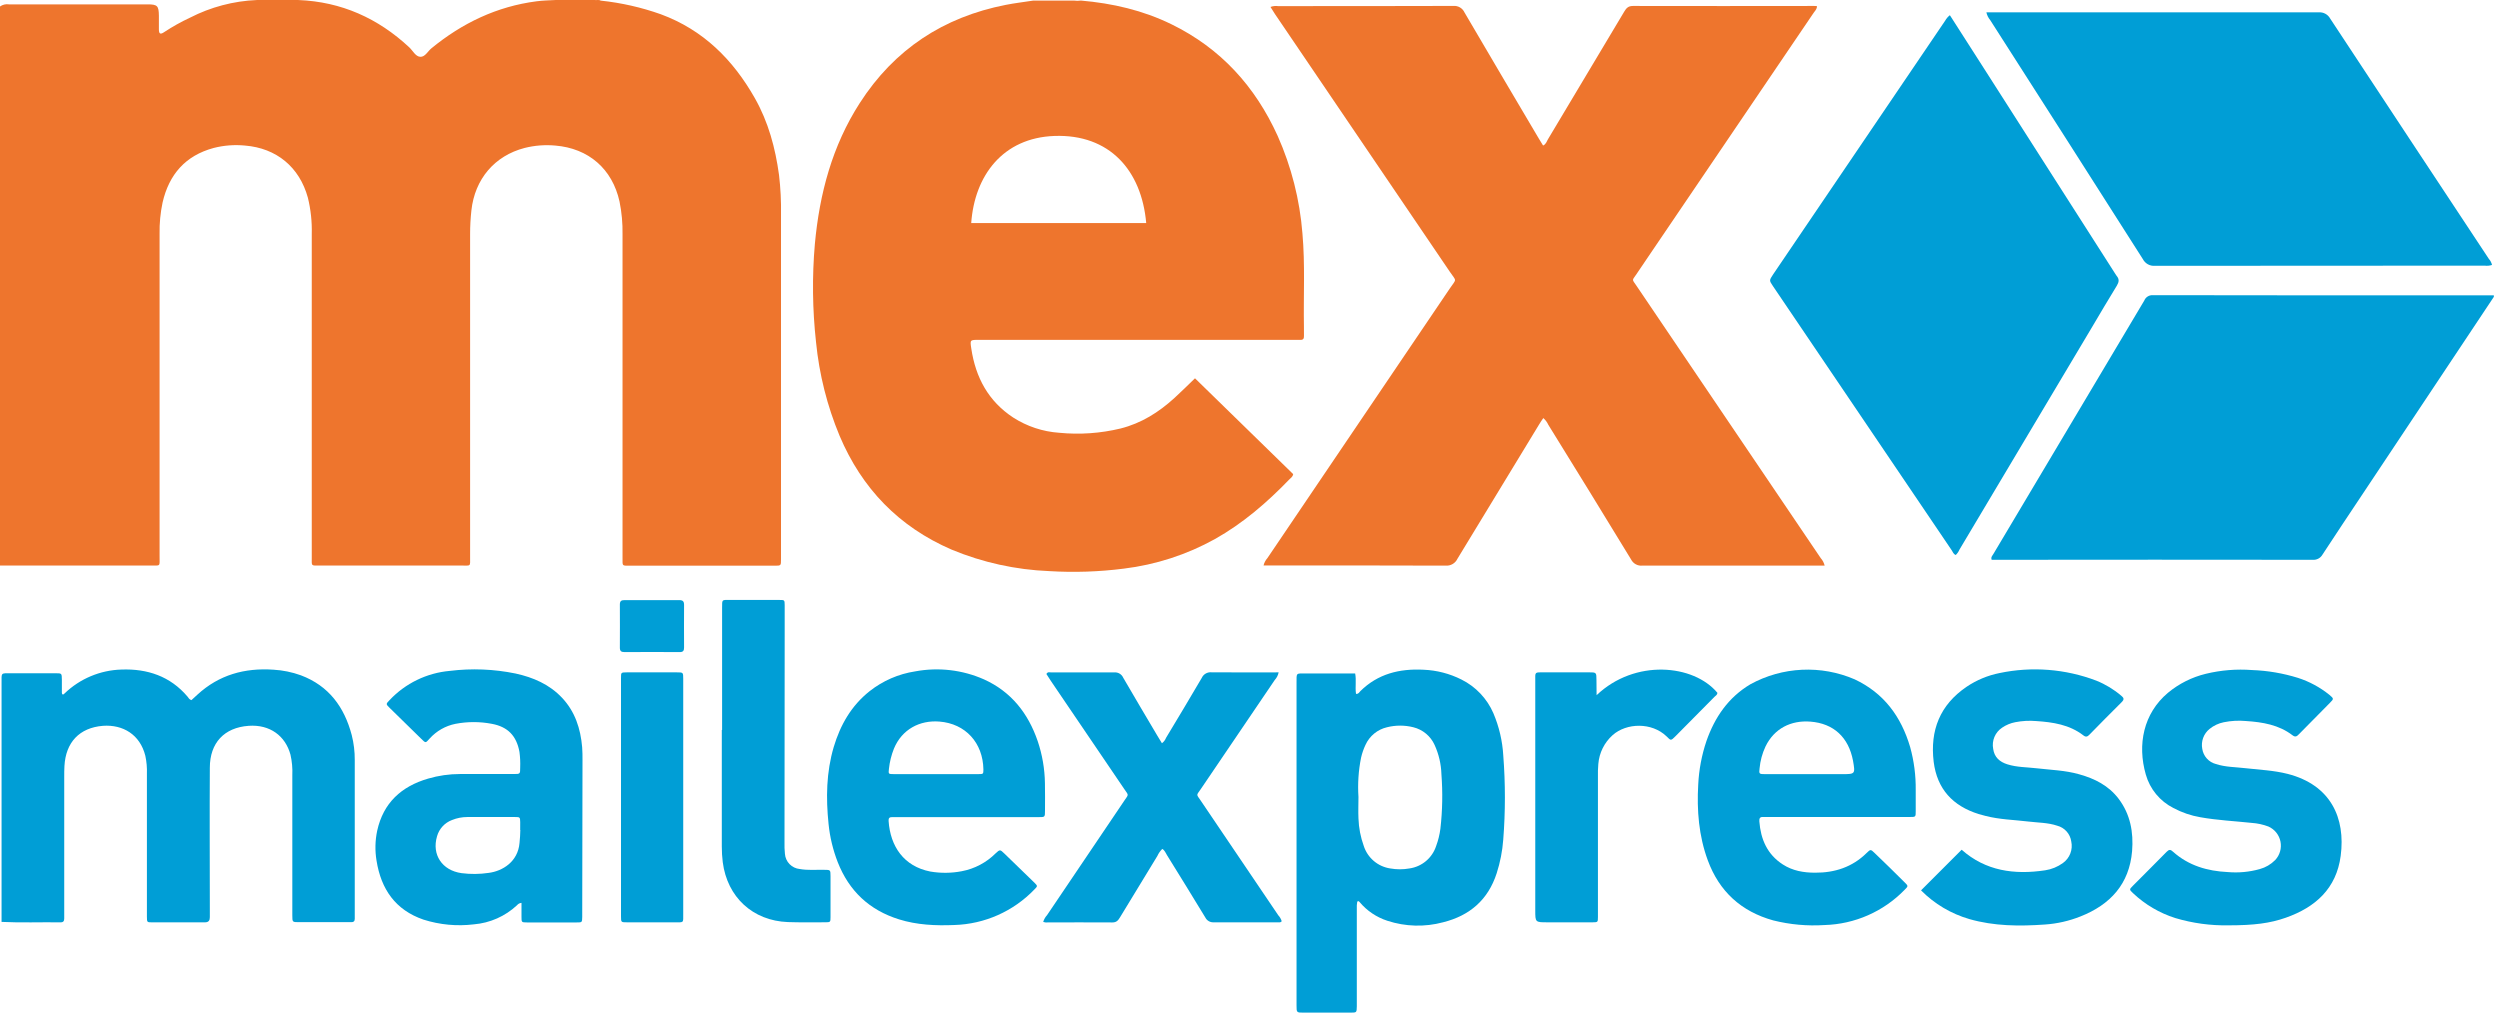 <svg width="237" height="96" viewBox="0 0 237 96" fill="none" xmlns="http://www.w3.org/2000/svg">
<g clip-path="url(#clip0_4_166)">
<path d="M56.961 0.06C58.902 0.266 60.813 0.7 62.653 1.354C66.664 2.836 69.483 5.646 71.558 9.303C72.844 11.574 73.505 14.032 73.852 16.593C73.998 17.833 74.06 19.082 74.039 20.331V53.035C74.039 53.622 74.039 53.628 73.44 53.628H59.677C58.968 53.628 59.016 53.659 59.016 52.958C59.016 42.715 59.016 32.473 59.016 22.231C59.035 21.183 58.94 20.136 58.732 19.108C58.051 16.017 55.8 14.058 52.634 13.799C51.66 13.711 50.679 13.788 49.73 14.027C46.891 14.767 45.012 16.97 44.688 19.951C44.607 20.696 44.566 21.445 44.566 22.194C44.566 32.391 44.566 42.588 44.566 52.785C44.566 53.744 44.669 53.614 43.732 53.614C39.262 53.614 34.789 53.614 30.313 53.614C29.461 53.614 29.555 53.693 29.555 52.839C29.555 42.619 29.555 32.399 29.555 22.18C29.586 21.021 29.462 19.864 29.186 18.739C28.388 15.835 26.208 14.041 23.224 13.799C22.229 13.702 21.224 13.779 20.255 14.027C17.578 14.75 16.022 16.542 15.412 19.199C15.205 20.177 15.11 21.177 15.128 22.177C15.128 32.351 15.128 42.525 15.128 52.7C15.128 53.747 15.264 53.611 14.239 53.611C9.493 53.611 4.746 53.611 0 53.611V0.616C0.246 0.439 0.552 0.367 0.852 0.414C5.233 0.414 9.613 0.414 13.992 0.414C14.924 0.414 15.049 0.553 15.063 1.485C15.063 1.916 15.063 2.336 15.063 2.779C15.063 3.259 15.233 3.27 15.579 3.035C16.357 2.522 17.171 2.067 18.015 1.675C19.976 0.668 22.132 0.097 24.334 0.003H28.292C32.362 0.167 35.837 1.729 38.795 4.485C39.139 4.806 39.394 5.365 39.846 5.385C40.297 5.405 40.547 4.868 40.893 4.585C43.817 2.186 47.102 0.61 50.874 0.122C51.456 0.045 52.044 0.034 52.632 0.003H56.413C56.597 0.023 56.788 -0.043 56.961 0.06Z" fill="#EE752D"/>
<path d="M236.416 28.141L224.087 46.667C222.778 48.635 221.464 50.596 220.175 52.572C220.082 52.736 219.944 52.871 219.777 52.959C219.61 53.047 219.421 53.085 219.233 53.069C209.267 53.056 199.299 53.056 189.329 53.069H188.809C188.715 52.813 188.877 52.683 188.962 52.535C193.734 44.522 198.506 36.507 203.279 28.49C203.341 28.336 203.45 28.204 203.589 28.114C203.729 28.023 203.893 27.977 204.059 27.982C214.779 27.999 225.496 28.005 236.212 27.999C236.28 27.999 236.348 27.999 236.416 27.999V28.141Z" fill="#009ED6"/>
<path d="M172.977 53.619H172.259C166.74 53.619 161.222 53.619 155.706 53.619C155.487 53.643 155.266 53.6 155.073 53.495C154.88 53.39 154.723 53.228 154.624 53.032C152.026 48.768 149.411 44.514 146.781 40.271C146.67 40.027 146.508 39.809 146.306 39.633C146.173 39.834 146.023 40.03 145.912 40.232C143.325 44.475 140.742 48.721 138.165 52.972C138.067 53.181 137.908 53.355 137.708 53.471C137.509 53.587 137.279 53.64 137.049 53.622C131.53 53.597 126.012 53.608 120.493 53.608H119.784C119.845 53.349 119.97 53.11 120.147 52.913C125.908 44.396 131.67 35.88 137.432 27.363C138.105 26.367 138.1 26.73 137.432 25.745C131.919 17.607 126.401 9.474 120.876 1.346C120.729 1.127 120.593 0.9 120.442 0.659C120.67 0.573 120.916 0.546 121.157 0.579C126.699 0.579 132.229 0.579 137.779 0.562C137.998 0.543 138.218 0.594 138.408 0.706C138.597 0.817 138.748 0.986 138.838 1.187C141.174 5.184 143.536 9.167 145.889 13.152C146.014 13.365 146.148 13.572 146.284 13.797C146.568 13.669 146.622 13.411 146.744 13.206C149.159 9.179 151.569 5.146 153.974 1.107C154.17 0.778 154.352 0.565 154.8 0.565C160.523 0.585 166.243 0.565 171.966 0.565C172.057 0.565 172.145 0.565 172.25 0.585C172.25 0.869 172.054 1.039 171.924 1.229C166.678 8.973 161.429 16.714 156.177 24.451C155.834 24.959 155.484 25.464 155.147 25.975C154.704 26.642 154.681 26.412 155.166 27.131C157.046 29.916 158.928 32.699 160.813 35.479C164.742 41.289 168.673 47.1 172.605 52.91C172.786 53.112 172.914 53.356 172.977 53.619Z" fill="#EE752D"/>
<path d="M184.849 1.442C185.956 3.174 187.035 4.849 188.111 6.535L200.508 25.927C200.552 26.006 200.602 26.082 200.658 26.154C200.917 26.458 200.891 26.722 200.681 27.074C199.883 28.365 199.117 29.68 198.339 30.988C194.147 38.025 189.953 45.063 185.757 52.103C185.676 52.294 185.557 52.467 185.408 52.612C185.195 52.544 185.124 52.328 185.028 52.175C179.375 43.828 173.727 35.481 168.083 27.133C167.714 26.588 167.714 26.585 168.083 26.026L184.403 1.959C184.515 1.758 184.666 1.582 184.849 1.442Z" fill="#009ED6"/>
<path d="M236.243 25.118C236.019 25.193 235.781 25.215 235.547 25.183C225.125 25.183 214.703 25.189 204.281 25.2C204.05 25.217 203.82 25.166 203.618 25.054C203.416 24.941 203.252 24.772 203.145 24.567C198.327 16.997 193.501 9.441 188.667 1.899C188.491 1.689 188.369 1.44 188.31 1.172H189.011C199.272 1.172 209.535 1.172 219.8 1.172C220.021 1.152 220.242 1.197 220.437 1.301C220.632 1.405 220.793 1.563 220.899 1.757C225.907 9.36 230.922 16.955 235.945 24.544C236.092 24.706 236.195 24.904 236.243 25.118Z" fill="#009ED6"/>
<path d="M0.148 87.396C0.148 79.854 0.148 72.306 0.148 64.753C0.148 63.743 0.057 63.825 1.048 63.825H5.272C5.856 63.825 5.856 63.825 5.865 64.438C5.865 64.847 5.865 65.256 5.865 65.662C5.865 65.832 5.97 65.911 6.115 65.744C7.571 64.34 9.5 63.53 11.523 63.473C13.976 63.385 16.136 64.109 17.768 66.028C17.867 66.144 17.933 66.312 18.146 66.374C18.325 66.212 18.523 66.036 18.713 65.855C20.76 63.97 23.202 63.3 25.93 63.487C26.815 63.538 27.688 63.717 28.521 64.018C31.173 65.014 32.644 67.027 33.347 69.696C33.541 70.467 33.637 71.259 33.631 72.055V86.765C33.631 86.879 33.631 86.992 33.631 87.106C33.631 87.344 33.512 87.427 33.296 87.421C33.206 87.421 33.115 87.421 33.013 87.421H28.337C27.718 87.421 27.712 87.421 27.712 86.779C27.712 82.351 27.712 77.923 27.712 73.497C27.742 72.839 27.683 72.18 27.536 71.538C27.051 69.764 25.595 68.668 23.582 68.807C21.257 68.969 19.892 70.425 19.892 72.781C19.863 77.207 19.892 81.636 19.892 86.061C19.892 86.345 19.892 86.652 19.892 86.947C19.892 87.242 19.795 87.438 19.423 87.438C17.742 87.438 16.062 87.438 14.384 87.438C13.938 87.438 13.93 87.421 13.927 86.904C13.927 85.042 13.927 83.181 13.927 81.32C13.927 78.671 13.927 76.014 13.927 73.349C13.948 72.777 13.897 72.205 13.777 71.646C13.274 69.636 11.659 68.676 9.765 68.807C7.529 68.986 6.231 70.374 6.109 72.622C6.089 72.963 6.089 73.304 6.089 73.644C6.089 77.937 6.089 82.227 6.089 86.516C6.089 86.697 6.089 86.882 6.089 87.061C6.089 87.31 6.013 87.441 5.74 87.438C3.875 87.41 2.013 87.489 0.148 87.396Z" fill="#009ED6"/>
<path d="M121.214 63.74C121.163 64.01 121.036 64.26 120.848 64.461C118.52 67.9 116.19 71.337 113.856 74.774C113.391 75.461 113.388 75.24 113.856 75.938C116.294 79.549 118.735 83.159 121.18 86.768C121.332 86.929 121.444 87.124 121.507 87.336C121.393 87.478 121.251 87.435 121.123 87.435C119.105 87.435 117.084 87.435 115.063 87.435C114.9 87.446 114.739 87.409 114.597 87.329C114.456 87.249 114.341 87.129 114.268 86.984C113.067 84.997 111.849 83.038 110.631 81.068C110.501 80.861 110.421 80.611 110.183 80.477C109.99 80.669 109.833 80.894 109.72 81.142C108.533 83.078 107.353 85.017 106.18 86.958C106.007 87.242 105.851 87.45 105.453 87.447C103.341 87.427 101.232 87.447 99.12 87.447C99.044 87.437 98.969 87.422 98.896 87.401C98.966 87.162 99.09 86.941 99.259 86.757C101.695 83.138 104.133 79.525 106.575 75.918C107.015 75.268 107.009 75.43 106.589 74.814C104.268 71.394 101.948 67.976 99.628 64.56C99.478 64.336 99.344 64.106 99.199 63.896C99.316 63.666 99.497 63.743 99.639 63.743C101.626 63.743 103.636 63.743 105.635 63.743C105.813 63.728 105.991 63.771 106.144 63.863C106.297 63.956 106.417 64.095 106.487 64.259C107.545 66.088 108.627 67.899 109.7 69.716C109.848 69.962 110.001 70.209 110.151 70.459C110.328 70.327 110.463 70.148 110.543 69.943C111.679 68.055 112.814 66.17 113.927 64.265C114.005 64.093 114.134 63.95 114.297 63.855C114.459 63.76 114.648 63.717 114.835 63.734C116.942 63.754 119.054 63.74 121.214 63.74Z" fill="#009ED6"/>
<path d="M182.115 84.406L185.965 80.554C188.236 82.57 190.955 82.944 193.882 82.504C194.492 82.413 195.07 82.175 195.568 81.812C195.885 81.585 196.129 81.271 196.268 80.908C196.408 80.544 196.438 80.148 196.355 79.768C196.305 79.416 196.152 79.087 195.916 78.822C195.679 78.557 195.37 78.367 195.026 78.277C194.132 77.976 193.192 77.993 192.272 77.88C190.921 77.718 189.553 77.692 188.227 77.349C188.009 77.292 187.787 77.238 187.571 77.17C185.13 76.404 183.637 74.808 183.313 72.222C182.956 69.239 183.901 66.828 186.436 65.105C187.38 64.469 188.442 64.027 189.559 63.805C192.62 63.163 195.801 63.412 198.725 64.523C199.591 64.87 200.395 65.356 201.104 65.963C201.351 66.164 201.388 66.306 201.144 66.553C200.11 67.575 199.094 68.611 198.075 69.65C197.89 69.838 197.746 69.903 197.507 69.716C196.187 68.696 194.62 68.461 193.022 68.356C192.364 68.301 191.702 68.337 191.055 68.463C190.607 68.548 190.182 68.724 189.806 68.98C189.48 69.194 189.225 69.499 189.073 69.858C188.921 70.217 188.88 70.613 188.954 70.996C189.062 71.791 189.576 72.231 190.3 72.458C191.197 72.742 192.136 72.725 193.059 72.832C194.407 72.989 195.776 73.023 197.098 73.4C198.572 73.806 199.895 74.471 200.846 75.725C201.961 77.199 202.265 78.893 202.123 80.685C201.859 83.807 200.059 85.76 197.229 86.879C196.151 87.308 195.014 87.567 193.857 87.645C191.449 87.816 189.031 87.802 186.697 87.129C184.963 86.627 183.385 85.69 182.115 84.406Z" fill="#009ED6"/>
<path d="M211.27 87.722C209.561 87.754 207.857 87.522 206.22 87.032C204.721 86.558 203.35 85.75 202.208 84.67C201.851 84.332 201.848 84.321 202.186 83.983C203.256 82.902 204.34 81.834 205.402 80.747C205.632 80.514 205.768 80.523 206.007 80.747C207.483 82.064 209.263 82.581 211.193 82.672C212.214 82.761 213.242 82.665 214.228 82.388C214.78 82.237 215.282 81.944 215.684 81.536C215.903 81.305 216.063 81.025 216.15 80.719C216.238 80.414 216.251 80.092 216.189 79.78C216.126 79.468 215.99 79.176 215.791 78.928C215.592 78.68 215.336 78.483 215.045 78.354C214.535 78.161 214 78.046 213.456 78.01C211.835 77.837 210.2 77.761 208.59 77.474C207.697 77.321 206.834 77.024 206.035 76.597C205.404 76.278 204.847 75.832 204.397 75.287C203.947 74.741 203.616 74.109 203.423 73.429C202.606 70.59 203.196 67.635 205.518 65.681C206.562 64.813 207.792 64.195 209.112 63.876C210.548 63.528 212.029 63.409 213.501 63.521C214.976 63.575 216.438 63.824 217.847 64.262C218.927 64.61 219.933 65.153 220.817 65.863C221.257 66.235 221.26 66.244 220.873 66.632C219.903 67.621 218.926 68.6 217.955 69.588C217.768 69.778 217.623 69.928 217.333 69.707C216.033 68.708 214.495 68.458 212.913 68.353C212.211 68.289 211.504 68.329 210.813 68.469C210.321 68.568 209.86 68.784 209.47 69.1C209.193 69.322 208.983 69.615 208.86 69.948C208.738 70.281 208.708 70.641 208.774 70.99C208.825 71.33 208.974 71.648 209.204 71.904C209.433 72.16 209.733 72.343 210.066 72.429C210.98 72.73 211.943 72.713 212.888 72.827C214.216 72.977 215.556 73.031 216.862 73.363C220.959 74.411 222.37 77.545 221.898 81.133C221.49 84.23 219.508 86.007 216.695 86.998C215.207 87.526 213.674 87.722 211.27 87.722Z" fill="#009ED6"/>
<path d="M68.455 69.196V57.614C68.455 56.799 68.43 56.876 69.19 56.876C70.757 56.876 72.313 56.876 73.891 56.876C74.374 56.876 74.382 56.876 74.388 57.367C74.388 58.218 74.388 59.047 74.388 59.888C74.388 66.542 74.382 73.196 74.371 79.85C74.36 80.213 74.374 80.576 74.411 80.937C74.436 81.305 74.59 81.651 74.846 81.916C75.102 82.18 75.444 82.346 75.81 82.382C76.577 82.519 77.352 82.442 78.124 82.459C78.726 82.459 78.731 82.459 78.734 83.055C78.734 84.35 78.734 85.644 78.734 86.939C78.734 87.418 78.72 87.43 78.237 87.433C77.057 87.433 75.876 87.455 74.695 87.413C71.356 87.288 68.941 85.039 68.517 81.735C68.456 81.24 68.426 80.741 68.427 80.242C68.427 76.563 68.427 72.884 68.427 69.204L68.455 69.196Z" fill="#009ED6"/>
<path d="M151.357 65.903C154.99 62.445 160.566 62.973 162.814 65.684C162.797 65.863 162.655 65.954 162.53 66.062L158.84 69.789C158.369 70.266 158.394 70.198 157.988 69.806C156.591 68.458 154.196 68.517 152.878 69.69C152.09 70.393 151.604 71.373 151.521 72.427C151.486 72.834 151.474 73.244 151.484 73.653C151.484 77.922 151.484 82.191 151.484 86.459C151.484 86.618 151.484 86.777 151.484 86.936C151.484 87.421 151.467 87.433 150.988 87.435C149.568 87.435 148.126 87.435 146.695 87.435C145.543 87.435 145.543 87.435 145.543 86.3C145.543 79.055 145.543 71.811 145.543 64.566C145.543 63.677 145.449 63.737 146.394 63.737H150.619C151.343 63.737 151.343 63.737 151.345 64.492L151.357 65.903Z" fill="#009ED6"/>
<path d="M58.871 75.632C58.871 71.977 58.871 68.323 58.871 64.671C58.871 64.535 58.871 64.387 58.871 64.262C58.871 63.751 58.871 63.743 59.411 63.74H64.177C64.762 63.74 64.77 63.74 64.77 64.353C64.77 67.002 64.77 69.658 64.77 72.319C64.77 77.082 64.77 81.848 64.77 86.615C64.77 87.54 64.858 87.432 63.919 87.435C62.42 87.435 60.922 87.435 59.425 87.435C58.88 87.435 58.871 87.435 58.871 86.868C58.867 83.122 58.867 79.377 58.871 75.632Z" fill="#009ED6"/>
<path d="M61.863 56.89C62.715 56.89 63.541 56.89 64.381 56.89C64.731 56.89 64.853 57 64.85 57.358C64.833 58.695 64.85 60.032 64.85 61.369C64.85 61.673 64.776 61.821 64.435 61.818C62.69 61.806 60.945 61.806 59.2 61.818C58.88 61.818 58.761 61.716 58.763 61.386C58.763 60.027 58.778 58.667 58.763 57.307C58.763 56.964 58.914 56.887 59.215 56.892C60.098 56.898 60.98 56.89 61.863 56.89Z" fill="#009ED6"/>
<path d="M123.613 30.986C123.562 28.036 123.732 25.084 123.471 22.134C123.22 18.938 122.425 15.808 121.121 12.88C118.989 8.19 115.727 4.585 111.051 2.299C108.34 0.974 105.459 0.312 102.475 0.054C102.25 0.088 102.022 0.088 101.797 0.054H98.37H97.964C97.09 0.19 96.21 0.292 95.341 0.463C89.428 1.624 84.778 4.684 81.508 9.766C78.893 13.828 77.69 18.359 77.25 23.122C76.981 26.224 77.018 29.345 77.36 32.439C77.662 35.492 78.415 38.484 79.594 41.316C81.707 46.307 85.21 49.94 90.212 52.103C93.153 53.325 96.287 54.015 99.469 54.142C101.827 54.285 104.194 54.206 106.538 53.906C109.572 53.536 112.506 52.584 115.179 51.101C117.836 49.608 120.116 47.638 122.222 45.455C122.361 45.313 122.551 45.205 122.594 44.947L113.285 35.863C112.607 36.513 111.985 37.14 111.332 37.733C109.853 39.082 108.193 40.129 106.223 40.623C104.32 41.082 102.354 41.218 100.406 41.026C98.857 40.919 97.36 40.423 96.054 39.584C93.695 38.037 92.491 35.783 92.08 33.055C91.952 32.218 91.949 32.218 92.801 32.218H122.716C122.898 32.218 123.079 32.218 123.261 32.218C123.528 32.237 123.624 32.115 123.616 31.857C123.607 31.599 123.619 31.281 123.613 30.986ZM92.071 21.149C92.389 16.655 95.063 13.059 99.969 12.888C105.178 12.707 108.221 16.136 108.661 21.149H92.071Z" fill="#EE752D"/>
<path d="M142.511 71.629C142.432 70.245 142.114 68.885 141.571 67.609C140.969 66.222 139.896 65.092 138.542 64.418C137.424 63.856 136.199 63.54 134.948 63.49C132.677 63.374 130.625 63.873 128.956 65.525C128.854 65.63 128.783 65.809 128.55 65.778C128.453 65.139 128.595 64.484 128.47 63.845C126.929 63.845 125.384 63.845 123.84 63.845C122.838 63.845 122.912 63.743 122.912 64.745V95.316C122.912 95.992 122.912 95.997 123.585 95.997C125.061 95.997 126.537 95.997 128.01 95.997C128.615 95.997 128.615 95.997 128.626 95.395C128.626 95.259 128.626 95.111 128.626 94.987V86.135C128.615 85.932 128.626 85.728 128.66 85.528C128.697 85.369 128.814 85.411 128.902 85.528C129.592 86.348 130.499 86.958 131.519 87.288C133.232 87.851 135.073 87.9 136.814 87.43C139.334 86.799 141.072 85.3 141.884 82.788C142.218 81.752 142.428 80.68 142.508 79.594C142.716 76.943 142.716 74.28 142.511 71.629ZM136.55 78.561C136.477 79.124 136.341 79.676 136.144 80.208C135.963 80.761 135.63 81.253 135.184 81.628C134.738 82.003 134.196 82.245 133.62 82.328C133.015 82.436 132.396 82.436 131.792 82.328C131.215 82.241 130.675 81.995 130.231 81.616C129.788 81.238 129.459 80.743 129.282 80.188C128.982 79.355 128.813 78.481 128.783 77.596C128.751 76.918 128.783 76.236 128.783 75.555C128.7 74.306 128.783 73.052 129.03 71.825C129.126 71.405 129.268 70.996 129.452 70.607C129.642 70.192 129.924 69.826 130.278 69.537C130.631 69.249 131.046 69.046 131.491 68.943C132.308 68.738 133.163 68.738 133.98 68.943C134.423 69.051 134.835 69.258 135.185 69.55C135.536 69.841 135.815 70.208 136.002 70.624C136.398 71.493 136.617 72.432 136.646 73.386C136.778 75.11 136.746 76.843 136.55 78.561Z" fill="#009ED6"/>
<path d="M55.221 72.066C55.221 71.657 55.221 71.248 55.189 70.843C55.039 69.08 54.519 67.459 53.276 66.144C52.078 64.875 50.548 64.217 48.879 63.85C46.824 63.428 44.715 63.344 42.633 63.601C40.461 63.794 38.435 64.777 36.939 66.363C36.575 66.74 36.569 66.746 36.939 67.107C37.924 68.078 38.926 69.043 39.905 70.011C40.388 70.485 40.328 70.448 40.734 70.011C41.379 69.297 42.235 68.809 43.178 68.62C44.319 68.4 45.492 68.4 46.633 68.62C48.146 68.903 48.964 69.755 49.245 71.282C49.311 71.777 49.334 72.277 49.313 72.776C49.313 73.369 49.313 73.377 48.722 73.377H43.613C42.587 73.378 41.568 73.524 40.584 73.812C38.054 74.55 36.342 76.103 35.758 78.749C35.56 79.683 35.539 80.645 35.695 81.587C36.124 84.29 37.481 86.266 40.146 87.18C41.688 87.67 43.316 87.823 44.921 87.628C46.45 87.502 47.891 86.864 49.012 85.817C49.064 85.752 49.128 85.699 49.201 85.66C49.275 85.622 49.355 85.599 49.438 85.593C49.438 86.058 49.438 86.487 49.438 86.913C49.438 87.435 49.438 87.444 49.963 87.447C51.526 87.447 53.092 87.447 54.661 87.447C55.184 87.447 55.184 87.447 55.195 86.927C55.195 86.836 55.195 86.746 55.195 86.643L55.221 72.066ZM49.327 78.686C49.327 79.095 49.285 79.501 49.251 79.91C49.103 81.701 47.627 82.584 46.332 82.748C45.477 82.876 44.609 82.885 43.752 82.774C41.912 82.516 40.913 81.022 41.432 79.277C41.531 78.926 41.711 78.605 41.958 78.337C42.204 78.07 42.511 77.864 42.852 77.738C43.315 77.549 43.811 77.453 44.311 77.454C45.81 77.454 47.309 77.454 48.808 77.454C49.299 77.454 49.302 77.468 49.316 77.937C49.319 78.186 49.313 78.436 49.313 78.686H49.327Z" fill="#009ED6"/>
<path d="M181.082 70.82C180.23 67.936 178.604 65.71 175.822 64.401C174.246 63.722 172.537 63.412 170.824 63.493C169.11 63.574 167.438 64.045 165.934 64.87C163.845 66.116 162.562 67.992 161.772 70.246C161.322 71.581 161.059 72.972 160.992 74.38C160.853 76.824 161.043 79.234 161.897 81.553C162.984 84.511 165.065 86.41 168.103 87.254C169.69 87.652 171.33 87.801 172.963 87.694C175.834 87.614 178.56 86.415 180.56 84.352C180.906 84.006 180.912 83.995 180.574 83.662C179.627 82.716 178.67 81.779 177.701 80.852C177.346 80.509 177.326 80.5 176.954 80.866C175.594 82.206 173.928 82.743 172.063 82.731C170.987 82.731 169.937 82.552 169.008 81.948C167.529 80.991 166.916 79.56 166.786 77.868C166.766 77.585 166.837 77.428 167.152 77.451C167.308 77.451 167.47 77.451 167.629 77.451H181.042C181.61 77.451 181.61 77.451 181.61 76.898C181.61 76.239 181.61 75.58 181.61 74.91C181.628 73.529 181.451 72.151 181.082 70.82ZM174.598 73.389H171.26C169.942 73.389 168.625 73.389 167.308 73.389C166.78 73.389 166.74 73.361 166.806 72.855C166.87 72.129 167.062 71.419 167.373 70.76C168.202 69.057 169.789 68.265 171.631 68.41C173.84 68.583 175.242 69.906 175.663 72.1C175.887 73.389 175.887 73.389 174.598 73.389Z" fill="#009ED6"/>
<path d="M99.06 74.255C99.04 72.891 98.808 71.538 98.37 70.246C97.465 67.618 95.867 65.579 93.292 64.41C91.243 63.501 88.966 63.235 86.763 63.646C85.184 63.887 83.695 64.534 82.442 65.522C80.702 66.899 79.66 68.73 79.035 70.823C78.331 73.21 78.294 75.649 78.547 78.107C78.671 79.35 78.965 80.571 79.418 81.735C80.492 84.466 82.413 86.277 85.224 87.154C86.927 87.688 88.699 87.765 90.476 87.691C93.35 87.604 96.076 86.392 98.067 84.315C98.373 84.006 98.379 83.995 98.067 83.682C97.12 82.761 96.174 81.843 95.228 80.929C94.805 80.52 94.796 80.514 94.376 80.906C93.501 81.777 92.385 82.364 91.171 82.592C90.188 82.782 89.178 82.791 88.19 82.621C85.681 82.127 84.403 80.242 84.239 77.826C84.219 77.562 84.324 77.451 84.585 77.463C84.744 77.463 84.903 77.463 85.062 77.463H98.478C99.06 77.463 99.066 77.463 99.066 76.852C99.069 75.981 99.077 75.118 99.06 74.255ZM92.761 73.386C91.421 73.386 90.081 73.386 88.741 73.386C87.401 73.386 86.061 73.386 84.721 73.386C84.219 73.386 84.216 73.372 84.27 72.889C84.339 72.232 84.499 71.587 84.744 70.973C85.505 69.131 87.2 68.259 89.051 68.404C91.534 68.597 93.187 70.425 93.227 72.946C93.221 73.372 93.221 73.386 92.761 73.386Z" fill="#009ED6"/>
</g>
<defs>
<clipPath id="clip0_4_166">
<rect width="236.416" height="96" fill="white"/>
</clipPath>
</defs>
</svg>
